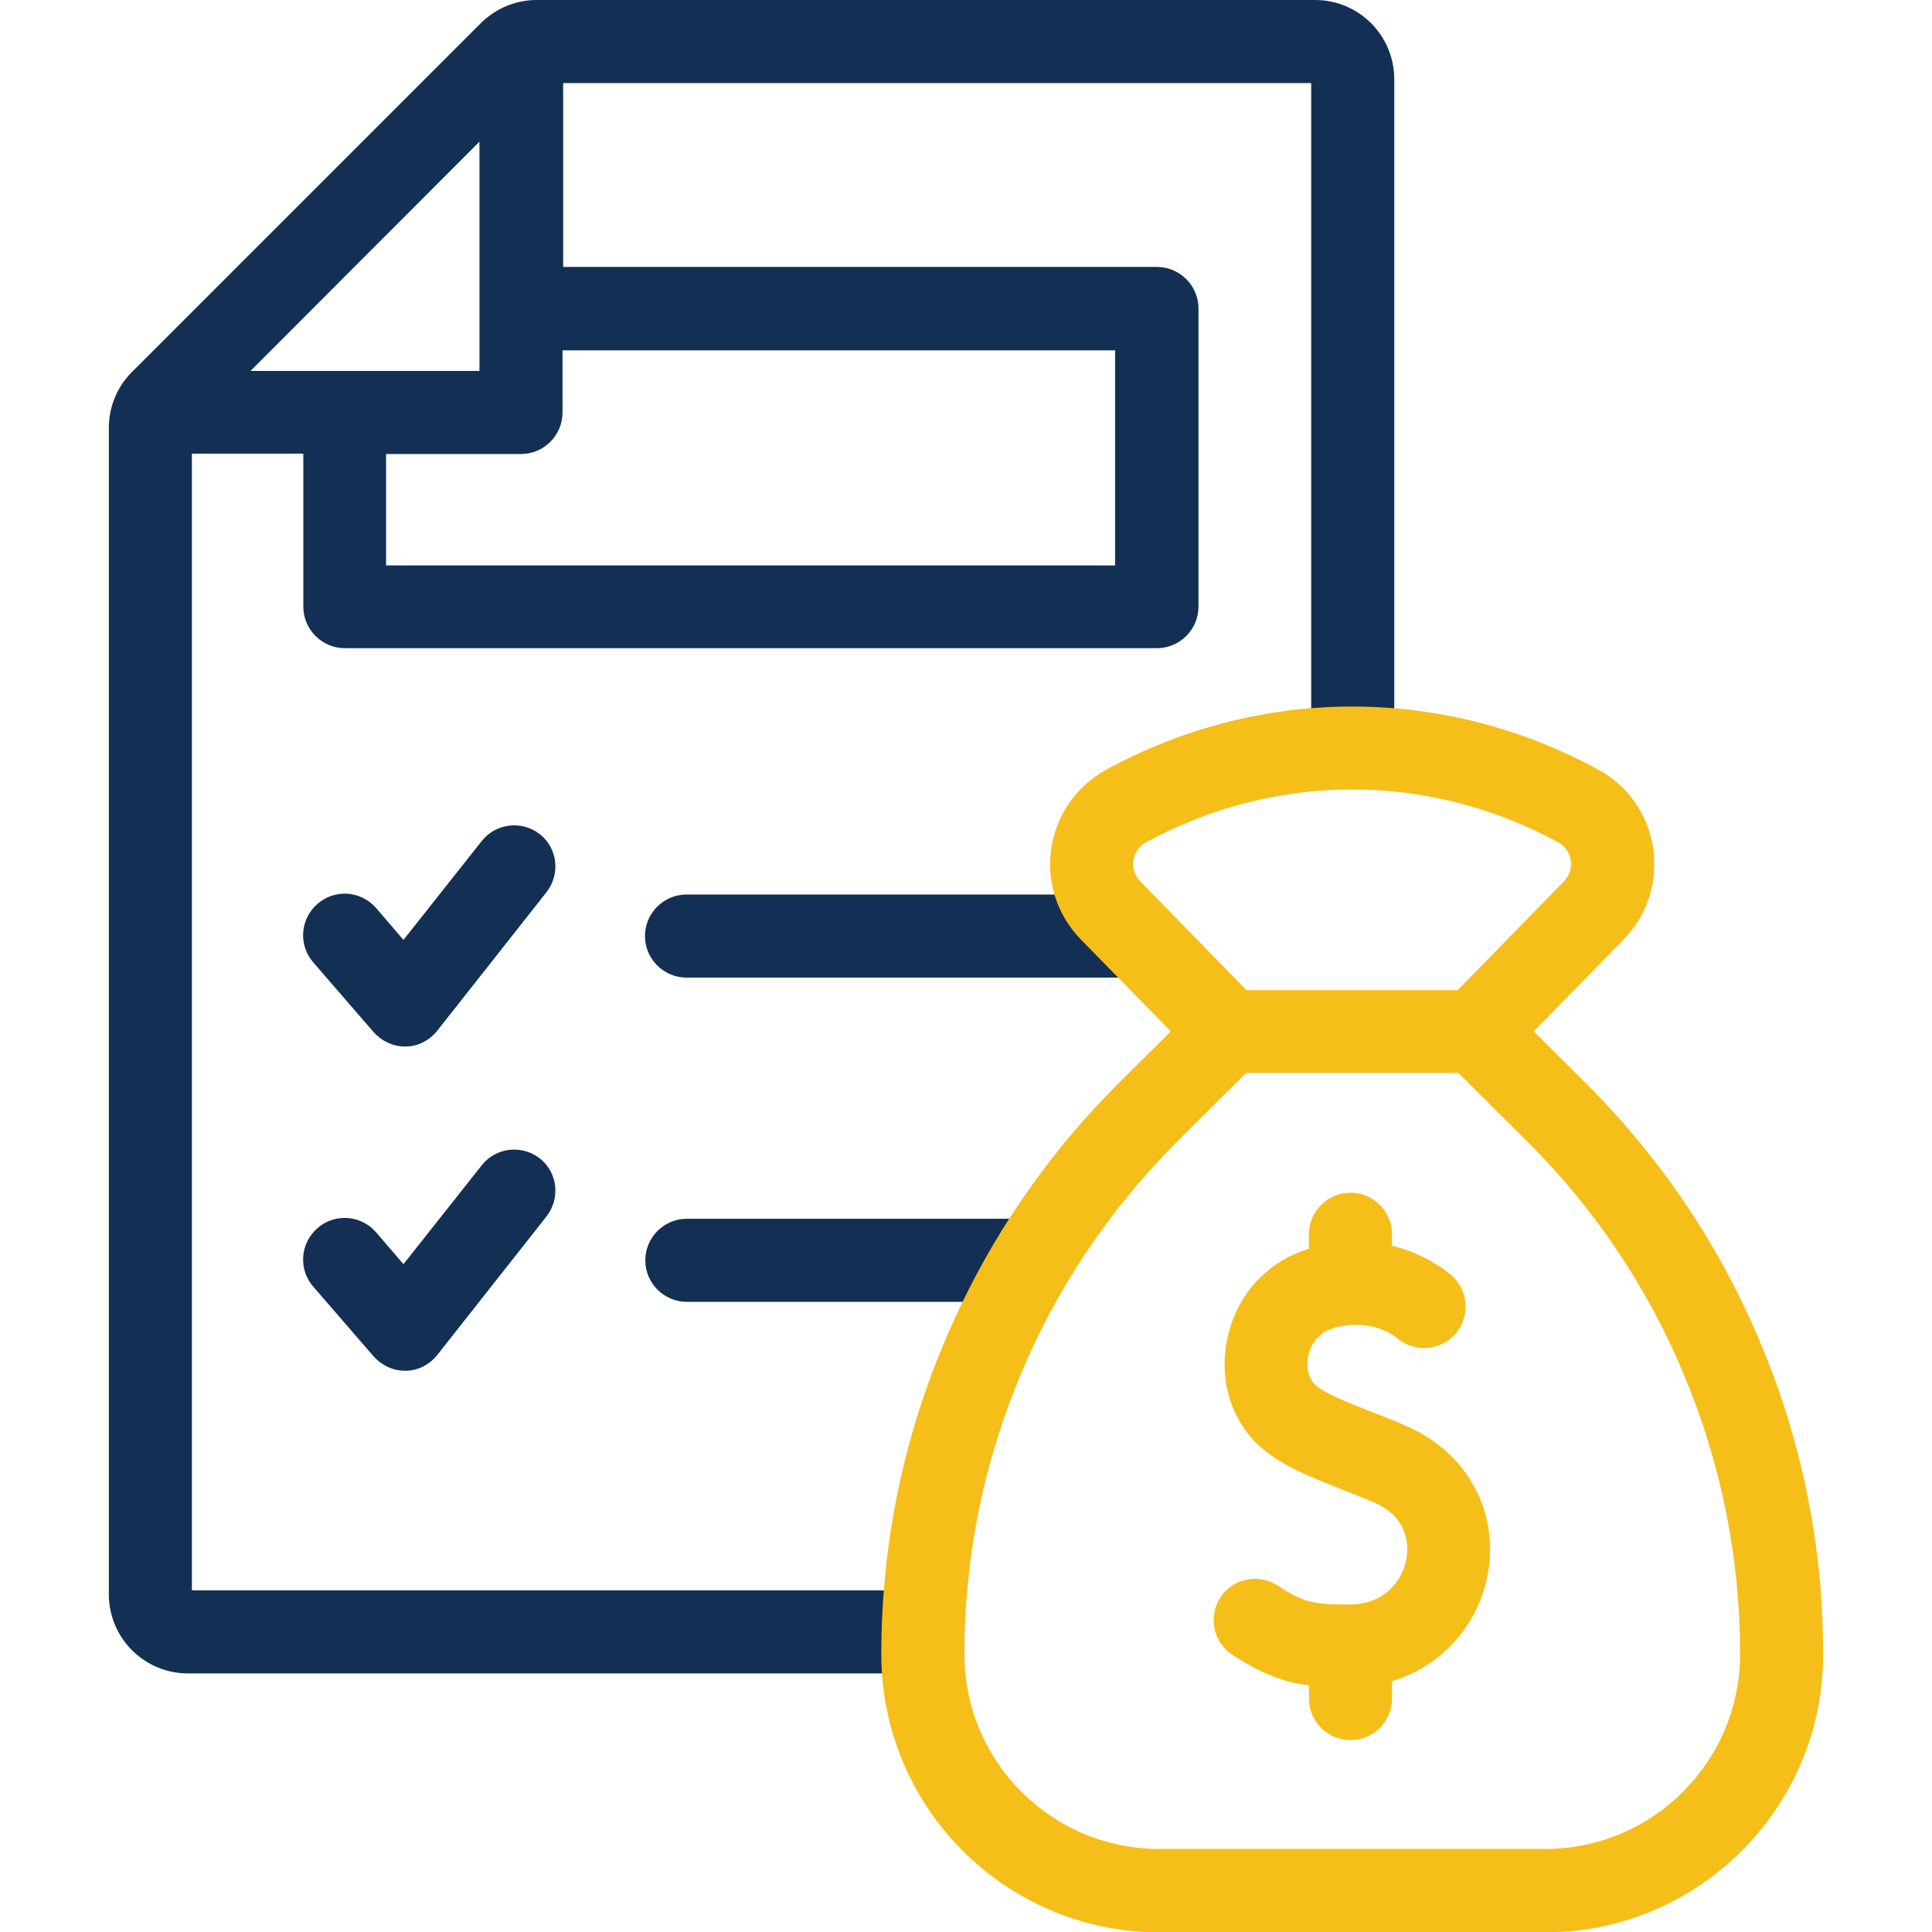 <?xml version="1.0" encoding="UTF-8"?>
<svg id="Layer_1" data-name="Layer 1" xmlns="http://www.w3.org/2000/svg" viewBox="0 0 60 60">
  <defs>
    <style>
      .cls-1 {
        fill: #133054;
      }

      .cls-2 {
        fill: #f6be18;
      }
    </style>
  </defs>
  <g>
    <path class="cls-1" d="M40.82,0h-24.15C16.01,0,15.4.26,14.93.72L4.1,11.55c-.46.46-.72,1.08-.72,1.74v36.22c0,1.36,1.1,2.46,2.46,2.46h22.73c.71,0,1.29-.58,1.29-1.29s-.58-1.29-1.29-1.29H5.96V14.09h3.46v4.75c0,.71.58,1.29,1.29,1.29h25.22c.71,0,1.29-.58,1.29-1.29v-9.26c0-.71-.58-1.29-1.29-1.29h-18.44V2.58h23.23v20.27c0,.71.58,1.29,1.29,1.29s1.29-.58,1.29-1.29V2.46c0-1.36-1.1-2.46-2.46-2.46h0ZM7.78,11.52l7.11-7.12v7.12h-7.11ZM34.63,10.87v6.69H11.99v-3.46h4.19c.71,0,1.29-.58,1.29-1.29v-1.93h17.15Z"/>
    <path class="cls-1" d="M16.77,25.91c-.56-.44-1.37-.35-1.81.21l-2.43,3.07-.85-.99c-.47-.54-1.28-.6-1.82-.13-.54.47-.6,1.28-.13,1.82l1.87,2.16c.25.28.6.45.97.45,0,0,.02,0,.03,0,.38,0,.74-.19.98-.49l3.39-4.3c.44-.56.35-1.37-.21-1.81h0Z"/>
    <path class="cls-1" d="M34.75,27.78h-13.43c-.71,0-1.29.58-1.29,1.29s.58,1.29,1.29,1.29h13.43c.71,0,1.29-.58,1.29-1.29s-.58-1.29-1.29-1.29Z"/>
    <path class="cls-1" d="M16.77,35.98c-.56-.44-1.37-.35-1.81.21l-2.43,3.07-.85-.99c-.47-.54-1.28-.6-1.82-.13-.54.47-.6,1.28-.13,1.82l1.87,2.16c.25.28.6.45.97.45,0,0,.02,0,.03,0,.38,0,.74-.19.98-.49l3.39-4.3c.44-.56.35-1.37-.21-1.81h0Z"/>
    <path class="cls-1" d="M31.97,37.85h-10.64c-.71,0-1.29.58-1.29,1.29s.58,1.29,1.29,1.29h10.64c.71,0,1.29-.58,1.29-1.29s-.58-1.29-1.29-1.29Z"/>
  </g>
  <g>
    <path class="cls-2" d="M54.7,41.77c-1.27-3.06-3.11-5.8-5.46-8.14l-1.61-1.6,2.79-2.85c.74-.76,1.07-1.79.92-2.84-.16-1.05-.78-1.94-1.71-2.44-4.78-2.61-10.49-2.61-15.27,0-.93.51-1.55,1.4-1.71,2.44s.18,2.08.92,2.84l2.79,2.85-1.61,1.6c-2.35,2.34-4.18,5.07-5.46,8.14s-1.92,6.29-1.92,9.61c0,4.76,3.87,8.63,8.63,8.63h11.99c4.76,0,8.63-3.87,8.63-8.63,0-3.31-.64-6.55-1.92-9.61h0ZM35.2,26.72c.02-.14.1-.4.39-.56,4.01-2.19,8.79-2.19,12.8,0,.29.16.37.42.39.56s.02.41-.21.65l-3.3,3.38h-6.56l-3.3-3.38c-.23-.24-.23-.51-.21-.65h0ZM47.99,57.42h-11.99c-3.34,0-6.05-2.71-6.05-6.05,0-2.97.58-5.87,1.72-8.62,1.14-2.75,2.79-5.2,4.89-7.3l2.14-2.13h6.59l2.14,2.13c2.11,2.1,3.75,4.55,4.89,7.3,1.14,2.75,1.72,5.64,1.72,8.62,0,3.33-2.71,6.05-6.05,6.05Z"/>
    <path class="cls-2" d="M43.69,44.29c-.44-.19-.83-.34-1.19-.48-.75-.3-1.34-.53-1.65-.8-.21-.19-.3-.55-.22-.91.04-.2.21-.68.76-.85,1.17-.35,1.92.24,2,.31.54.46,1.36.39,1.82-.15.46-.54.39-1.36-.15-1.82-.18-.15-.83-.66-1.83-.9v-.36c0-.71-.58-1.29-1.29-1.29s-1.29.58-1.29,1.29v.45s0,0,0,0c-1.29.39-2.24,1.42-2.53,2.77-.28,1.28.11,2.58,1.03,3.39.65.57,1.47.9,2.41,1.27.35.14.71.28,1.11.45,1.17.5,1.06,1.5,1,1.79-.13.63-.66,1.37-1.74,1.38-1.1,0-1.42-.04-2.25-.59-.6-.39-1.39-.22-1.78.37-.39.6-.22,1.39.37,1.78.91.59,1.58.85,2.38.95v.41c0,.71.58,1.29,1.29,1.29s1.29-.58,1.29-1.29v-.54c1.49-.45,2.64-1.67,2.96-3.25.4-1.97-.61-3.85-2.51-4.67h0Z"/>
  </g>
</svg>